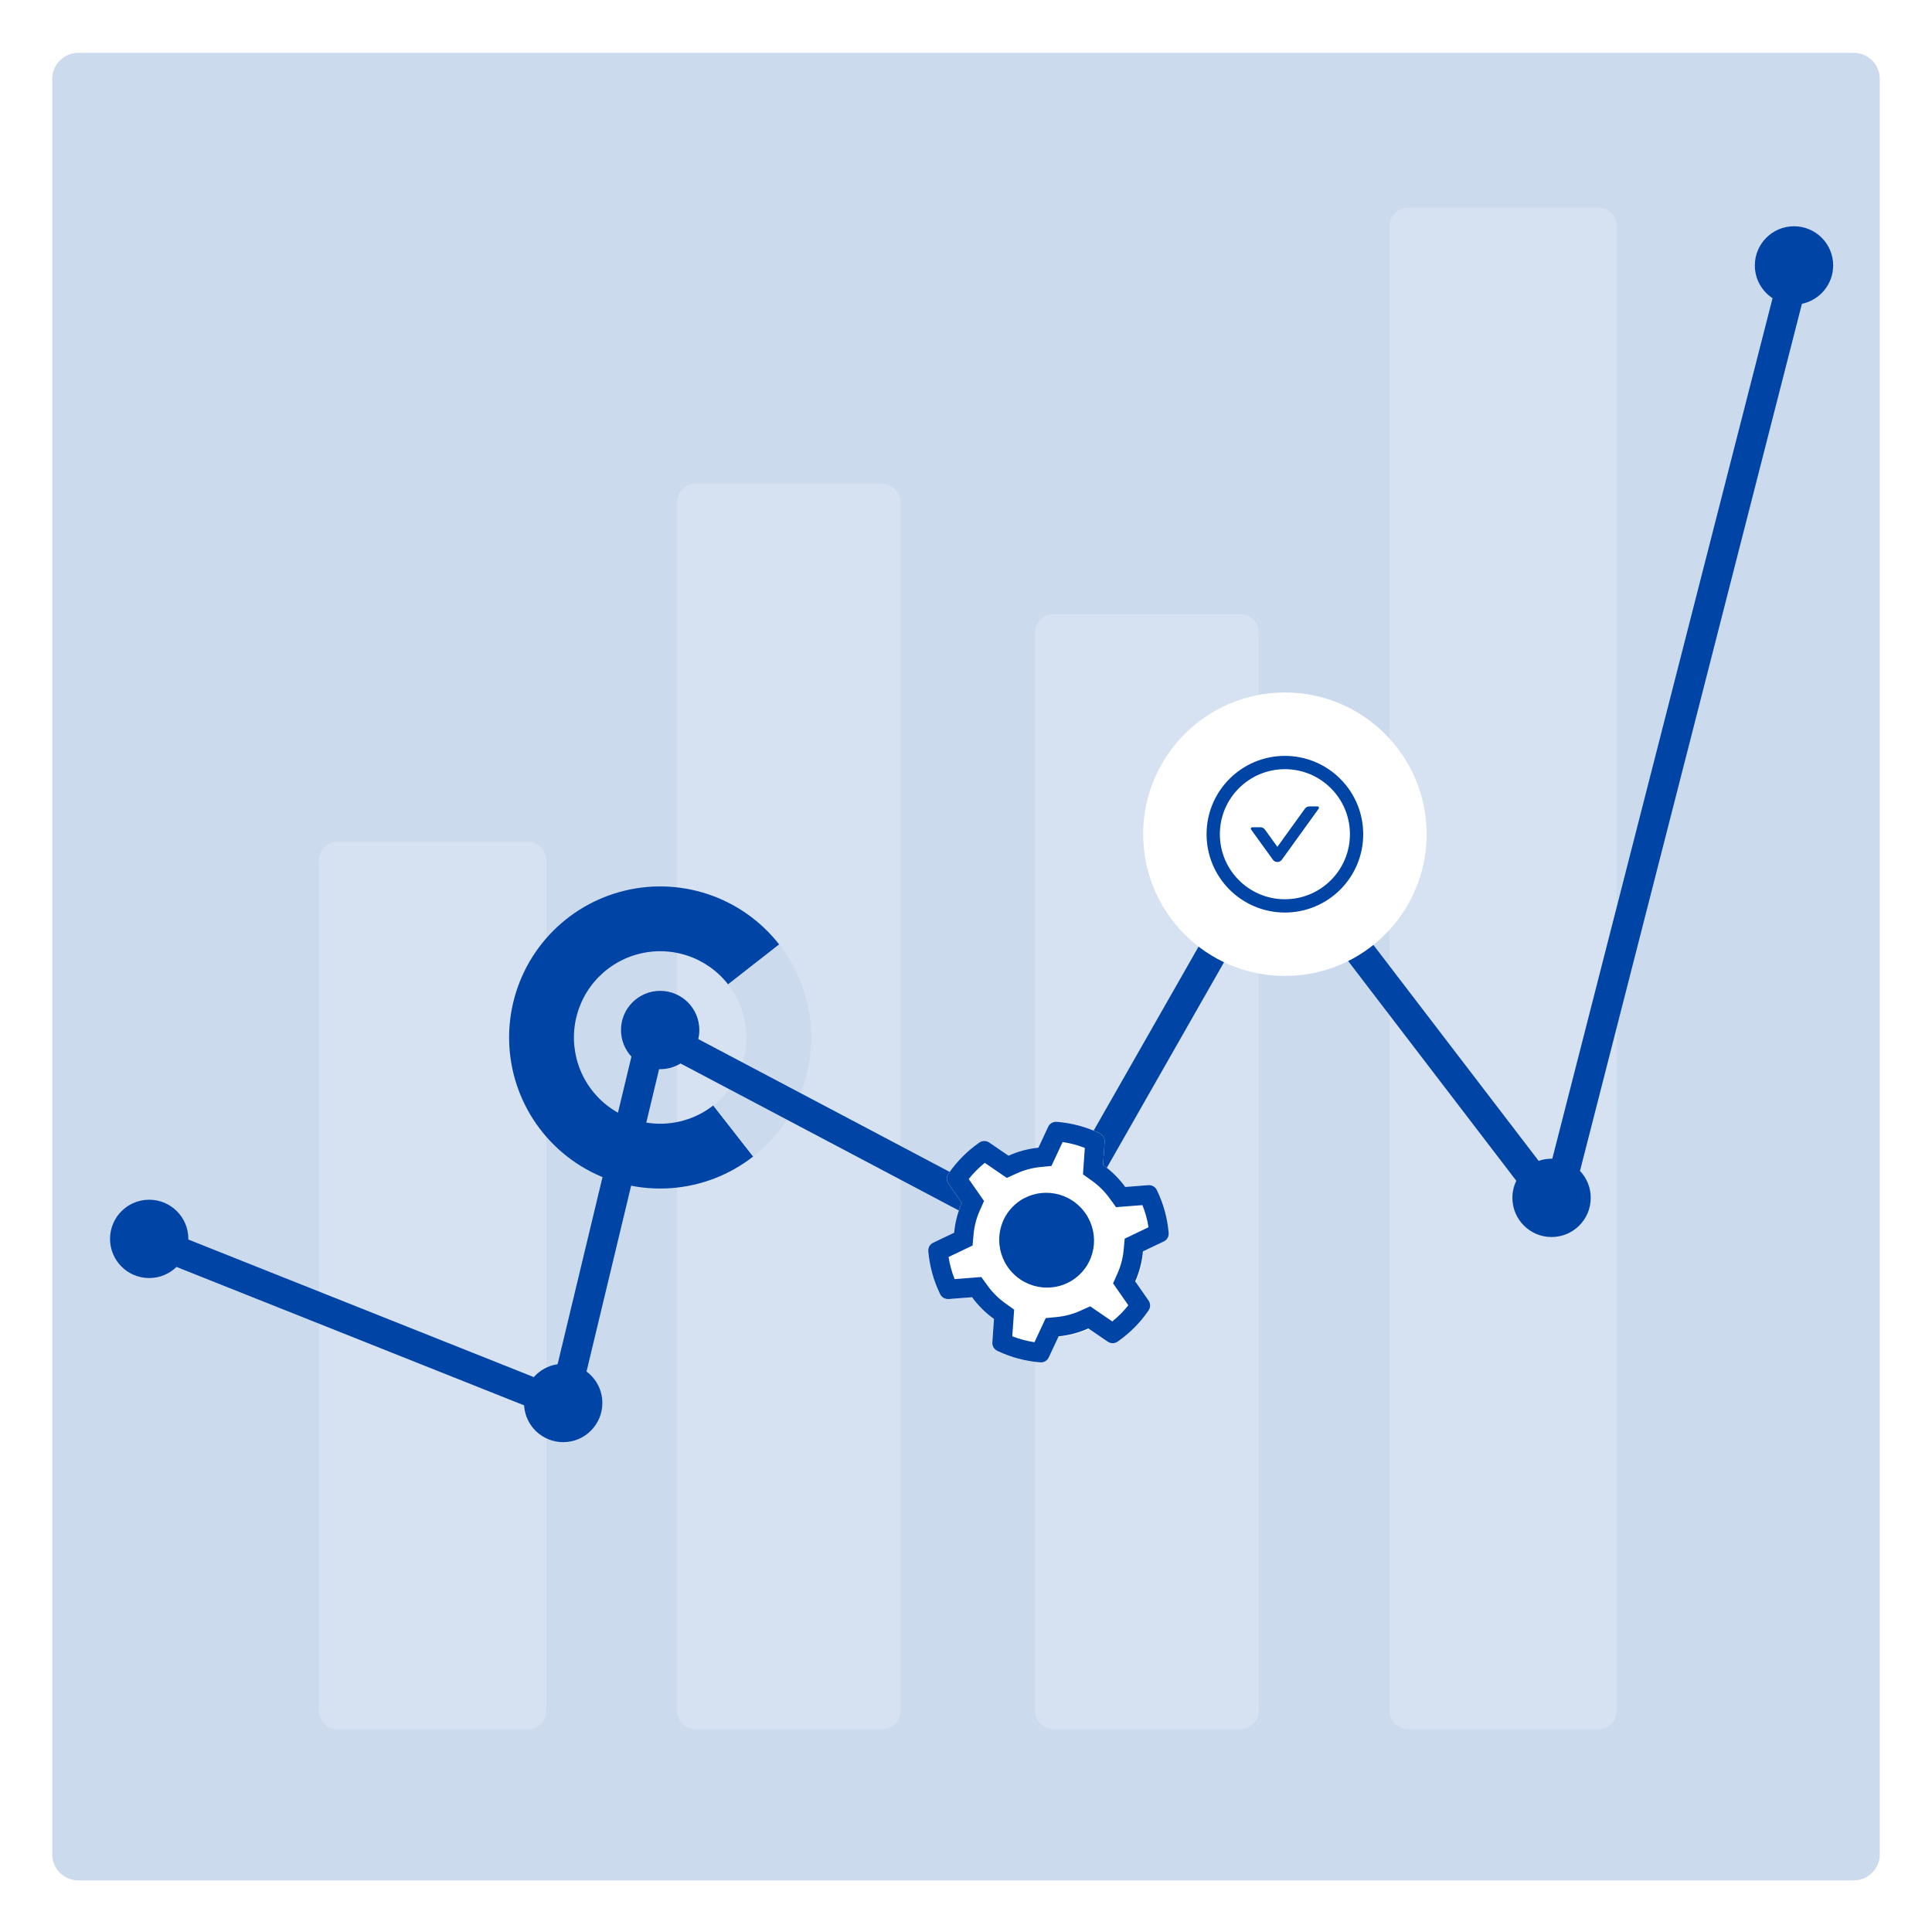 <svg width="518" height="518" viewBox="0 0 518 518" fill="none" xmlns="http://www.w3.org/2000/svg">
<g filter="url(#filter0_d_42_1315)">
<path d="M497 7.505H21C15.753 7.505 11.5 11.759 11.5 17.005V493.005C11.5 498.252 15.753 502.505 21 502.505H497C502.247 502.505 506.5 498.252 506.5 493.005V17.005C506.5 11.759 502.247 7.505 497 7.505Z" fill="#CCDAED" stroke="white" stroke-width="5"/>
<g opacity="0.5">
<path opacity="0.5" d="M141.5 221.505H90.5C87.739 221.505 85.5 223.744 85.5 226.505V454.505C85.5 457.267 87.739 459.505 90.5 459.505H141.5C144.261 459.505 146.5 457.267 146.5 454.505V226.505C146.5 223.744 144.261 221.505 141.5 221.505Z" fill="#F2F6FD"/>
<path opacity="0.5" d="M236.5 125.505H186.5C183.739 125.505 181.5 127.744 181.5 130.505V454.505C181.5 457.267 183.739 459.505 186.5 459.505H236.5C239.261 459.505 241.5 457.267 241.5 454.505V130.505C241.5 127.744 239.261 125.505 236.5 125.505Z" fill="#F2F6FD"/>
<path opacity="0.5" d="M332.5 160.505H282.5C279.739 160.505 277.5 162.744 277.5 165.505V454.505C277.5 457.267 279.739 459.505 282.5 459.505H332.5C335.261 459.505 337.5 457.267 337.5 454.505V165.505C337.5 162.744 335.261 160.505 332.5 160.505Z" fill="#F2F6FD"/>
<path opacity="0.5" d="M428.5 51.505H377.5C374.739 51.505 372.5 53.744 372.5 56.505V454.505C372.5 457.267 374.739 459.505 377.5 459.505H428.5C431.261 459.505 433.5 457.267 433.5 454.505V56.505C433.5 53.744 431.261 51.505 428.5 51.505Z" fill="#F2F6FD"/>
</g>
<path d="M201.934 305.919C195.622 310.851 187.99 313.8 180.001 314.394C172.013 314.987 164.029 313.199 157.057 309.254C150.085 305.31 144.44 299.387 140.834 292.234C137.229 285.081 135.826 277.02 136.802 269.069C137.778 261.119 141.09 253.636 146.319 247.568C151.547 241.5 158.458 237.119 166.177 234.978C173.896 232.837 182.076 233.034 189.683 235.542C197.29 238.051 203.983 242.759 208.914 249.071L195.223 259.768C192.407 256.163 188.586 253.475 184.242 252.043C179.898 250.61 175.227 250.498 170.82 251.721C166.413 252.943 162.467 255.445 159.481 258.91C156.495 262.375 154.604 266.647 154.047 271.187C153.489 275.726 154.291 280.329 156.349 284.414C158.408 288.498 161.632 291.88 165.612 294.132C169.593 296.385 174.153 297.406 178.714 297.067C183.275 296.728 187.633 295.044 191.237 292.228L201.934 305.919Z" fill="#0045A5"/>
<path d="M208.914 249.071C215.527 257.535 218.507 268.28 217.198 278.941C215.889 289.602 210.399 299.306 201.934 305.919L191.237 292.228C196.071 288.452 199.206 282.911 199.953 276.823C200.701 270.736 198.999 264.601 195.223 259.768L208.914 249.071Z" fill="#CCDAED"/>
<path fill-rule="evenodd" clip-rule="evenodd" d="M483.124 77.29C487.905 76.308 491.5 72.077 491.5 67.005C491.5 61.206 486.799 56.505 481 56.505C475.201 56.505 470.5 61.206 470.5 67.005C470.5 70.682 472.389 73.917 475.25 75.792L416.198 306.507C416.155 306.506 416.112 306.506 416.07 306.505C416.046 306.505 416.023 306.505 416 306.505C414.786 306.505 413.62 306.711 412.536 307.09L350.552 226.098C351.779 224.38 352.5 222.277 352.5 220.005C352.5 214.206 347.799 209.505 342 209.505C336.201 209.505 331.5 214.206 331.5 220.005C331.5 222.723 332.533 225.199 334.227 227.064L282.496 317.804C281.696 317.608 280.86 317.505 280 317.505C277.456 317.505 275.122 318.41 273.305 319.916L187.217 274.436C187.402 273.655 187.5 272.842 187.5 272.005C187.5 266.206 182.799 261.505 177 261.505C171.201 261.505 166.5 266.206 166.5 272.005C166.5 274.759 167.56 277.265 169.295 279.138L149.501 361.611C146.972 361.973 144.734 363.235 143.122 365.063L50.499 328.181C50.499 328.122 50.5 328.064 50.5 328.005C50.5 322.206 45.799 317.505 40 317.505C34.201 317.505 29.5 322.206 29.5 328.005C29.5 333.804 34.201 338.505 40 338.505C42.849 338.505 45.433 337.37 47.325 335.528L140.519 372.637C140.845 378.142 145.413 382.505 151 382.505C156.799 382.505 161.5 377.804 161.5 372.005C161.5 368.551 159.832 365.486 157.257 363.572L176.714 282.501C176.809 282.504 176.905 282.505 177 282.505C179.002 282.505 180.873 281.945 182.465 280.973L269.549 326.98C269.517 327.317 269.5 327.659 269.5 328.005C269.5 333.804 274.201 338.505 280 338.505C285.799 338.505 290.5 333.804 290.5 328.005C290.5 326.016 289.947 324.157 288.987 322.572L341.481 230.492C341.653 230.501 341.826 230.505 342 230.505C342.593 230.505 343.175 230.456 343.741 230.361L406.547 312.428C405.876 313.812 405.5 315.364 405.5 317.005C405.5 322.804 410.201 327.505 416 327.505C421.799 327.505 426.5 322.804 426.5 317.005C426.5 314.205 425.404 311.662 423.618 309.779L483.124 77.29Z" fill="#0045A5"/>
<path d="M382.5 219.505C382.5 198.519 365.487 181.505 344.5 181.505C323.513 181.505 306.5 198.519 306.5 219.505C306.5 240.492 323.513 257.505 344.5 257.505C365.487 257.505 382.5 240.492 382.5 219.505Z" fill="white"/>
<path d="M353.265 212.05H351.067C350.589 212.05 350.134 212.28 349.853 212.674L342.484 222.893L339.147 218.261C338.865 217.872 338.415 217.638 337.933 217.638H335.734C335.43 217.638 335.251 217.985 335.43 218.233L341.27 226.333C341.408 226.526 341.59 226.683 341.801 226.791C342.011 226.899 342.245 226.956 342.482 226.956C342.719 226.956 342.952 226.899 343.163 226.791C343.374 226.683 343.556 226.526 343.694 226.333L353.565 212.646C353.748 212.397 353.57 212.05 353.265 212.05Z" fill="#0045A5"/>
<path d="M344.5 198.505C332.903 198.505 323.5 207.908 323.5 219.505C323.5 231.102 332.903 240.505 344.5 240.505C356.097 240.505 365.5 231.102 365.5 219.505C365.5 207.908 356.097 198.505 344.5 198.505ZM344.5 236.943C334.872 236.943 327.063 229.133 327.063 219.505C327.063 209.877 334.872 202.068 344.5 202.068C354.128 202.068 361.938 209.877 361.938 219.505C361.938 229.133 354.128 236.943 344.5 236.943Z" fill="#0045A5"/>
<path d="M288.315 353.478C301.623 349.801 309.431 336.031 305.754 322.723C302.077 309.414 288.308 301.606 275 305.283C261.691 308.96 253.883 322.729 257.56 336.038C261.237 349.346 275.006 357.155 288.315 353.478Z" fill="white"/>
<path d="M307.893 313.599L301.692 314.082C300.87 312.953 299.952 311.88 298.952 310.889C297.953 309.898 296.873 308.988 295.737 308.176L296.17 301.97C296.202 301.502 296.091 301.034 295.851 300.628C295.612 300.222 295.255 299.897 294.828 299.697L294.648 299.61C291.139 297.956 287.365 296.948 283.509 296.635L283.309 296.619C282.842 296.581 282.375 296.686 281.97 296.919C281.565 297.152 281.242 297.503 281.042 297.926L278.413 303.554C275.627 303.829 272.931 304.548 270.397 305.702L265.224 302.161C264.834 301.894 264.374 301.752 263.904 301.753C263.434 301.754 262.977 301.897 262.593 302.165L262.431 302.277C259.308 304.457 256.533 307.255 254.378 310.396L254.267 310.559C254.003 310.945 253.863 311.404 253.866 311.873C253.869 312.343 254.015 312.802 254.285 313.19L257.883 318.359C256.765 320.888 256.07 323.586 255.826 326.347L250.179 329.042C249.758 329.244 249.409 329.57 249.178 329.977C248.948 330.384 248.848 330.852 248.891 331.32L248.908 331.519C249.257 335.372 250.295 339.137 251.975 342.634L252.063 342.813C252.479 343.681 253.388 344.207 254.347 344.136L260.62 343.642C261.432 344.761 262.345 345.819 263.329 346.795C264.318 347.776 265.383 348.68 266.503 349.477L266.061 355.754C266.028 356.222 266.139 356.691 266.379 357.097C266.619 357.503 266.976 357.827 267.403 358.027L267.582 358.114C271.095 359.765 274.847 360.772 278.722 361.09L278.921 361.105C279.389 361.143 279.856 361.039 280.26 360.805C280.665 360.572 280.988 360.221 281.188 359.799L283.837 354.13C286.608 353.86 289.294 353.151 291.807 352.008L297.006 355.564C297.396 355.83 297.856 355.972 298.326 355.972C298.796 355.971 299.253 355.827 299.637 355.56L299.799 355.447C302.949 353.245 305.676 350.496 307.852 347.329L307.963 347.165C308.227 346.779 308.367 346.321 308.364 345.851C308.361 345.381 308.215 344.922 307.946 344.535L304.363 339.391C305.496 336.85 306.2 334.135 306.445 331.357L312.051 328.682C312.473 328.48 312.822 328.154 313.052 327.747C313.282 327.341 313.382 326.872 313.339 326.405L313.322 326.206C312.968 322.329 311.935 318.59 310.256 315.091L310.167 314.912C309.761 314.054 308.853 313.527 307.893 313.599ZM292.749 312.404C293.654 313.048 294.518 313.773 295.316 314.565C296.115 315.357 296.847 316.216 297.498 317.115L299.23 319.5L306.304 318.951C307.074 320.862 307.623 322.854 307.938 324.886L301.543 327.944L301.282 330.865C301.081 333.087 300.527 335.232 299.625 337.254L298.432 339.93L302.522 345.8C301.256 347.406 299.812 348.862 298.217 350.14L292.304 346.088L289.643 347.277C287.643 348.181 285.508 348.747 283.303 348.961L280.378 349.241L277.358 355.706C275.318 355.404 273.326 354.867 271.41 354.121L271.911 346.971L269.522 345.259C268.633 344.62 267.773 343.9 266.99 343.123C266.202 342.342 265.475 341.499 264.834 340.61L263.103 338.234L255.957 338.794C255.185 336.884 254.642 334.897 254.323 332.859L260.764 329.786L261.02 326.859C261.216 324.653 261.765 322.513 262.652 320.506L263.834 317.84L259.734 311.96C260.993 310.362 262.446 308.897 264.039 307.62L269.942 311.662L272.608 310.447C274.618 309.533 276.763 308.957 278.983 308.738L281.903 308.453L284.908 302.034C286.948 302.336 288.94 302.872 290.856 303.619L290.365 310.698L292.749 312.404ZM271.55 319.365C266.627 324.328 266.695 332.377 271.702 337.343C276.709 342.309 284.758 342.311 289.681 337.348C294.604 332.385 294.536 324.336 289.529 319.37C284.522 314.404 276.472 314.401 271.55 319.365ZM288.706 328.359C288.717 329.421 288.517 330.474 288.118 331.456C287.72 332.437 287.131 333.329 286.384 334.079C284.87 335.605 282.844 336.442 280.684 336.447C279.621 336.448 278.567 336.239 277.582 335.832C276.597 335.425 275.7 334.828 274.943 334.075C273.403 332.548 272.548 330.515 272.525 328.354C272.506 326.188 273.332 324.161 274.846 322.634C276.361 321.108 278.381 320.265 280.547 320.266C281.61 320.265 282.664 320.474 283.649 320.881C284.634 321.288 285.531 321.885 286.288 322.638C287.828 324.165 288.683 326.198 288.706 328.359Z" fill="white"/>
<path d="M264.788 305.441L257.921 311.259L262.446 316.6L269.313 310.782L264.788 305.441Z" fill="white"/>
<path d="M293.045 301.881L284.342 299.589L282.559 306.359L291.263 308.651L293.045 301.881Z" fill="white"/>
<path d="M298.384 351.88L305.251 346.062L300.726 340.722L293.859 346.54L298.384 351.88Z" fill="white"/>
<path d="M270.128 355.441L278.831 357.733L280.614 350.964L271.91 348.672L270.128 355.441Z" fill="white"/>
<path d="M252.107 331.319L254.611 340.383L261.661 338.436L259.157 329.371L252.107 331.319Z" fill="white"/>
<path d="M300.568 318.968L303.072 328.032L310.122 326.085L307.618 317.02L300.568 318.968Z" fill="white"/>
<path d="M307.893 313.599L301.692 314.082C300.87 312.953 299.952 311.88 298.952 310.889C297.953 309.898 296.873 308.988 295.737 308.176L296.17 301.97C296.202 301.502 296.091 301.034 295.851 300.628C295.612 300.222 295.255 299.897 294.828 299.697L294.648 299.61C291.139 297.956 287.365 296.948 283.509 296.635L283.309 296.619C282.842 296.581 282.375 296.686 281.97 296.919C281.565 297.152 281.242 297.503 281.042 297.926L278.413 303.554C275.627 303.829 272.931 304.548 270.397 305.702L265.224 302.161C264.834 301.894 264.374 301.752 263.904 301.753C263.434 301.754 262.977 301.897 262.593 302.165L262.431 302.277C259.308 304.457 256.533 307.255 254.378 310.396L254.267 310.559C254.003 310.945 253.863 311.404 253.866 311.873C253.869 312.343 254.015 312.802 254.285 313.19L257.883 318.359C256.765 320.888 256.07 323.586 255.826 326.347L250.179 329.042C249.758 329.244 249.409 329.57 249.178 329.977C248.948 330.384 248.848 330.852 248.891 331.32L248.908 331.519C249.257 335.372 250.295 339.137 251.975 342.634L252.063 342.813C252.479 343.681 253.388 344.207 254.347 344.136L260.62 343.642C261.432 344.761 262.345 345.819 263.329 346.795C264.318 347.776 265.383 348.68 266.503 349.477L266.061 355.754C266.028 356.222 266.139 356.691 266.379 357.097C266.619 357.503 266.976 357.827 267.403 358.027L267.582 358.114C271.095 359.765 274.847 360.772 278.722 361.09L278.921 361.105C279.389 361.143 279.856 361.039 280.26 360.805C280.665 360.572 280.988 360.221 281.188 359.799L283.837 354.13C286.608 353.86 289.294 353.151 291.807 352.008L297.006 355.564C297.396 355.83 297.856 355.972 298.326 355.972C298.796 355.971 299.253 355.827 299.637 355.56L299.799 355.447C302.949 353.245 305.676 350.496 307.852 347.329L307.963 347.165C308.227 346.779 308.367 346.321 308.364 345.851C308.361 345.381 308.215 344.922 307.946 344.535L304.363 339.391C305.496 336.85 306.2 334.135 306.445 331.357L312.051 328.682C312.473 328.48 312.822 328.154 313.052 327.747C313.282 327.341 313.382 326.872 313.339 326.405L313.322 326.206C312.968 322.329 311.935 318.59 310.256 315.091L310.167 314.912C309.761 314.054 308.853 313.527 307.893 313.599ZM292.749 312.404C293.654 313.048 294.518 313.773 295.316 314.565C296.115 315.357 296.847 316.216 297.498 317.115L299.23 319.5L306.304 318.951C307.074 320.862 307.623 322.854 307.938 324.886L301.543 327.944L301.282 330.865C301.081 333.087 300.527 335.232 299.625 337.254L298.432 339.93L302.522 345.8C301.256 347.406 299.812 348.862 298.217 350.14L292.304 346.088L289.643 347.277C287.643 348.181 285.508 348.747 283.303 348.961L280.378 349.241L277.358 355.706C275.318 355.404 273.326 354.867 271.41 354.121L271.911 346.971L269.522 345.259C268.633 344.62 267.773 343.9 266.99 343.123C266.202 342.342 265.475 341.499 264.834 340.61L263.103 338.234L255.957 338.794C255.185 336.884 254.642 334.897 254.323 332.859L260.764 329.786L261.02 326.859C261.216 324.653 261.765 322.513 262.652 320.506L263.834 317.84L259.734 311.96C260.993 310.362 262.446 308.897 264.039 307.62L269.942 311.662L272.608 310.447C274.618 309.533 276.763 308.957 278.983 308.738L281.903 308.453L284.908 302.034C286.948 302.336 288.94 302.872 290.856 303.619L290.365 310.698L292.749 312.404ZM271.55 319.365C266.627 324.328 266.695 332.377 271.702 337.343C276.709 342.309 284.758 342.311 289.681 337.348C294.604 332.385 294.536 324.336 289.529 319.37C284.522 314.404 276.472 314.401 271.55 319.365ZM288.706 328.359C288.717 329.421 288.517 330.474 288.118 331.456C287.72 332.437 287.131 333.329 286.384 334.079C284.87 335.605 282.844 336.442 280.684 336.447C279.621 336.448 278.567 336.239 277.582 335.832C276.597 335.425 275.7 334.828 274.943 334.075C273.403 332.548 272.548 330.515 272.525 328.354C272.506 326.188 273.332 324.161 274.846 322.634C276.361 321.108 278.381 320.265 280.547 320.266C281.61 320.265 282.664 320.474 283.649 320.881C284.634 321.288 285.531 321.885 286.288 322.638C287.828 324.165 288.683 326.198 288.706 328.359Z" fill="#0045A5"/>
<path d="M281 338.505C286.247 338.505 290.5 334.252 290.5 329.005C290.5 323.759 286.247 319.505 281 319.505C275.753 319.505 271.5 323.759 271.5 329.005C271.5 334.252 275.753 338.505 281 338.505Z" fill="#0045A5"/>
</g>
<defs>
<filter id="filter0_d_42_1315" x="0.18" y="0.345" width="517.64" height="517.64" filterUnits="userSpaceOnUse" color-interpolation-filters="sRGB">
<feFlood flood-opacity="0" result="BackgroundImageFix"/>
<feColorMatrix in="SourceAlpha" type="matrix" values="0 0 0 0 0 0 0 0 0 0 0 0 0 0 0 0 0 0 127 0" result="hardAlpha"/>
<feOffset dy="4.16"/>
<feGaussianBlur stdDeviation="4.16"/>
<feColorMatrix type="matrix" values="0 0 0 0 0 0 0 0 0 0 0 0 0 0 0 0 0 0 0.12 0"/>
<feBlend mode="normal" in2="BackgroundImageFix" result="effect1_dropShadow_42_1315"/>
<feBlend mode="normal" in="SourceGraphic" in2="effect1_dropShadow_42_1315" result="shape"/>
</filter>
</defs>
</svg>
